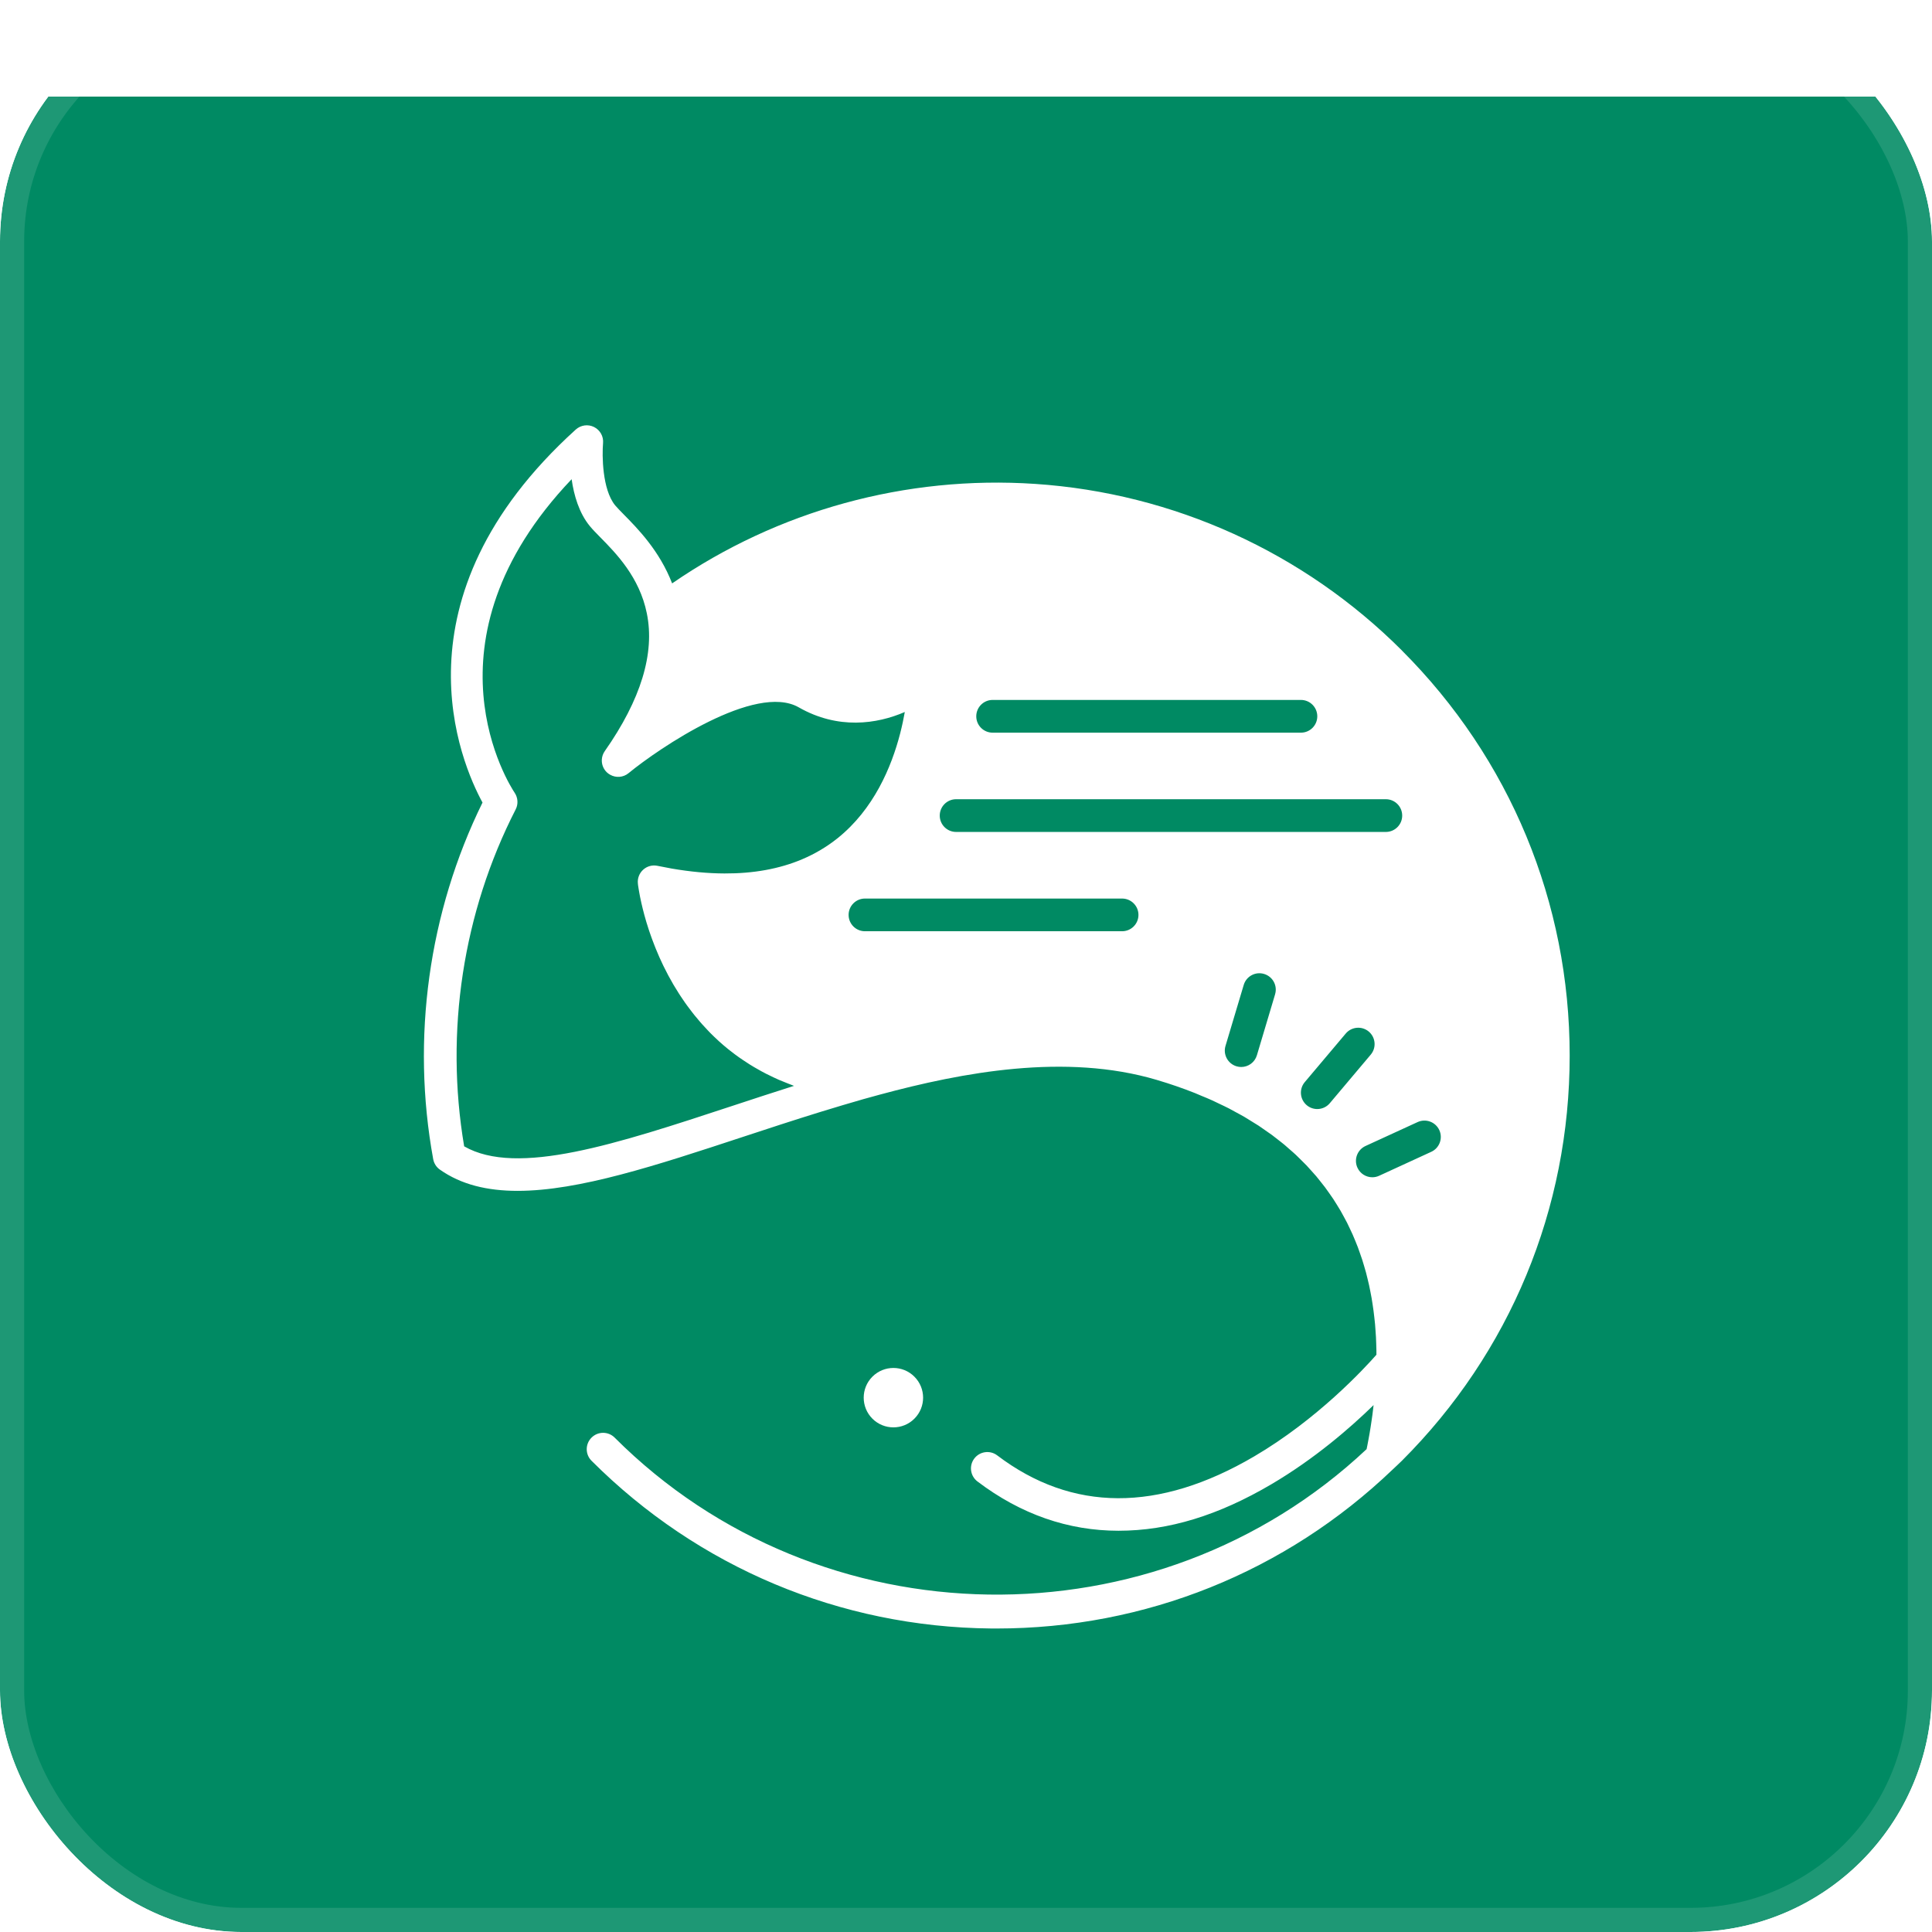 
<svg width="80" height="80" viewBox="0 0 80 80" fill="none" xmlns="http://www.w3.org/2000/svg">
<g clip-path="url(#clip0_2457_13683)">
<g filter="url(#filter0_d_2457_13683)">
<path d="M80 0H0V80H80V0Z" fill="#008A63"/>
</g>
<path d="M37.863 58.744C38.344 58.264 38.344 57.485 37.863 57.005C37.383 56.524 36.605 56.524 36.124 57.005C35.644 57.485 35.644 58.264 36.124 58.744C36.605 59.224 37.383 59.224 37.863 58.744Z" fill="white"/>
<path d="M58.05 26.934C53.984 22.868 48.59 20.419 42.86 20.037C37.506 19.679 32.21 21.14 27.831 24.157C27.311 22.808 26.409 21.891 25.826 21.3C25.677 21.148 25.548 21.017 25.472 20.925C24.933 20.268 24.928 18.843 24.971 18.35C24.997 18.072 24.849 17.807 24.599 17.682C24.349 17.557 24.049 17.599 23.842 17.786C16.105 24.792 19.099 31.618 19.98 33.232C17.749 37.768 17.023 42.996 17.938 47.999C17.97 48.173 18.069 48.329 18.213 48.43C19.097 49.055 20.184 49.311 21.434 49.311C23.977 49.311 27.19 48.252 30.727 47.088C31.783 46.74 32.875 46.381 33.977 46.041C34.618 45.843 35.198 45.672 35.748 45.514C35.97 45.452 36.195 45.389 36.424 45.328C39.86 44.4 44.122 43.598 47.894 44.715C48.212 44.81 48.47 44.892 48.709 44.976C48.974 45.067 49.23 45.162 49.479 45.261C49.566 45.295 49.646 45.332 49.731 45.368C49.891 45.433 50.051 45.499 50.203 45.568C50.302 45.612 50.394 45.66 50.489 45.705C50.622 45.768 50.756 45.83 50.884 45.896C50.979 45.945 51.069 45.996 51.161 46.047C51.281 46.113 51.405 46.177 51.52 46.244C51.612 46.298 51.699 46.354 51.788 46.409C51.898 46.476 52.01 46.543 52.116 46.612C52.204 46.67 52.286 46.73 52.371 46.789C52.471 46.859 52.574 46.927 52.67 46.998C52.753 47.06 52.831 47.124 52.912 47.186C53.003 47.258 53.097 47.328 53.184 47.401C53.263 47.466 53.335 47.533 53.411 47.6C53.495 47.673 53.581 47.746 53.661 47.822C53.733 47.889 53.8 47.958 53.87 48.027C53.947 48.104 54.026 48.179 54.1 48.257C54.166 48.326 54.228 48.398 54.292 48.469C54.363 48.548 54.436 48.626 54.503 48.706C54.564 48.778 54.62 48.851 54.678 48.924C54.743 49.005 54.809 49.086 54.87 49.168C54.926 49.242 54.977 49.317 55.03 49.392C55.088 49.475 55.148 49.557 55.204 49.642C55.254 49.718 55.3 49.795 55.349 49.872C55.402 49.958 55.456 50.042 55.505 50.127C55.551 50.205 55.592 50.284 55.635 50.363C55.682 50.45 55.73 50.536 55.775 50.623C55.815 50.703 55.852 50.782 55.89 50.863C55.932 50.951 55.975 51.039 56.014 51.129C56.05 51.209 56.082 51.291 56.116 51.372C56.152 51.462 56.19 51.551 56.224 51.641C56.255 51.723 56.284 51.806 56.312 51.889C56.345 51.979 56.377 52.07 56.406 52.161C56.433 52.244 56.457 52.329 56.482 52.412C56.509 52.504 56.537 52.596 56.562 52.688C56.584 52.772 56.604 52.857 56.625 52.941C56.648 53.034 56.671 53.126 56.691 53.219C56.71 53.304 56.727 53.389 56.743 53.475C56.761 53.568 56.78 53.661 56.796 53.754C56.811 53.84 56.824 53.925 56.837 54.012C56.851 54.105 56.866 54.198 56.877 54.292C56.889 54.379 56.898 54.465 56.908 54.552C56.918 54.645 56.929 54.739 56.938 54.832C56.945 54.918 56.952 55.005 56.957 55.092C56.964 55.185 56.97 55.279 56.976 55.372C56.98 55.459 56.984 55.547 56.986 55.633C56.989 55.726 56.992 55.819 56.994 55.912C56.995 55.974 56.994 56.036 56.995 56.097C56.469 56.694 54.535 58.781 51.929 60.309C47.971 62.629 44.392 62.614 41.292 60.264C40.995 60.038 40.569 60.096 40.343 60.395C40.117 60.693 40.176 61.118 40.474 61.344C42.268 62.705 44.235 63.385 46.316 63.385C48.398 63.385 50.465 62.743 52.645 61.46C54.434 60.406 55.902 59.133 56.877 58.182C56.873 58.225 56.867 58.268 56.862 58.311C56.852 58.4 56.841 58.489 56.83 58.576C56.818 58.662 56.806 58.748 56.793 58.833C56.781 58.921 56.767 59.008 56.754 59.094C56.741 59.18 56.726 59.264 56.712 59.35C56.697 59.435 56.682 59.52 56.666 59.604C56.651 59.69 56.634 59.774 56.618 59.858C56.609 59.907 56.599 59.957 56.588 60.006C47.861 68.212 33.939 68.016 25.452 59.529C25.188 59.264 24.759 59.264 24.494 59.529C24.229 59.794 24.229 60.223 24.494 60.487C28.912 64.905 34.784 67.371 41.031 67.432C41.11 67.433 41.188 67.433 41.266 67.433C47.416 67.433 53.237 65.096 57.679 60.838C57.679 60.838 57.681 60.837 57.681 60.836C57.729 60.79 57.777 60.746 57.826 60.7C57.901 60.631 57.976 60.561 58.049 60.487C62.531 56.007 64.998 50.048 64.997 43.71C64.997 37.372 62.528 31.414 58.047 26.933L58.05 26.934ZM54.546 29.661C54.546 30.035 54.243 30.338 53.869 30.338H41.102C40.728 30.338 40.425 30.035 40.425 29.661C40.425 29.286 40.728 28.983 41.102 28.983H53.869C54.243 28.983 54.546 29.286 54.546 29.661ZM33.208 35.584C32.273 35.978 31.202 36.173 29.999 36.168C29.312 36.166 28.583 36.097 27.812 35.965C27.619 35.931 27.424 35.893 27.226 35.852C27.013 35.807 26.795 35.866 26.634 36.011C26.473 36.156 26.391 36.368 26.413 36.583C26.413 36.586 26.414 36.596 26.416 36.611C26.416 36.614 26.416 36.619 26.417 36.624C26.419 36.639 26.421 36.656 26.424 36.679C26.426 36.689 26.427 36.699 26.429 36.709C26.432 36.732 26.436 36.757 26.441 36.786C26.443 36.799 26.445 36.813 26.448 36.829C26.452 36.859 26.459 36.892 26.465 36.928C26.468 36.946 26.471 36.964 26.475 36.983C26.482 37.022 26.491 37.064 26.498 37.108C26.502 37.128 26.506 37.147 26.51 37.168C26.52 37.217 26.531 37.27 26.544 37.325C26.549 37.344 26.552 37.363 26.556 37.383C26.573 37.455 26.591 37.531 26.61 37.611C26.612 37.615 26.613 37.619 26.613 37.624C26.635 37.711 26.659 37.803 26.684 37.898C26.688 37.908 26.691 37.919 26.693 37.929C26.716 38.012 26.74 38.097 26.766 38.185C26.774 38.211 26.784 38.239 26.792 38.267C26.815 38.34 26.838 38.415 26.863 38.492C26.874 38.526 26.887 38.561 26.898 38.596C26.924 38.669 26.949 38.743 26.977 38.82C26.99 38.858 27.004 38.895 27.018 38.932C27.046 39.009 27.077 39.086 27.107 39.164C27.122 39.204 27.137 39.242 27.153 39.281C27.186 39.363 27.222 39.446 27.258 39.529C27.273 39.566 27.289 39.602 27.305 39.639C27.349 39.736 27.395 39.835 27.441 39.933C27.453 39.958 27.463 39.981 27.476 40.006C27.597 40.255 27.732 40.509 27.881 40.764C27.899 40.797 27.92 40.829 27.94 40.861C27.995 40.954 28.052 41.048 28.113 41.141C28.14 41.183 28.168 41.225 28.196 41.268C28.252 41.353 28.309 41.436 28.367 41.52C28.399 41.566 28.433 41.611 28.466 41.657C28.525 41.738 28.586 41.818 28.648 41.898C28.684 41.944 28.72 41.99 28.756 42.036C28.821 42.117 28.888 42.197 28.956 42.275C28.994 42.319 29.031 42.363 29.07 42.407C29.145 42.491 29.223 42.574 29.302 42.657C29.337 42.693 29.371 42.731 29.407 42.768C29.514 42.875 29.624 42.982 29.739 43.086C29.75 43.096 29.76 43.107 29.771 43.117C29.898 43.232 30.03 43.344 30.166 43.454C30.202 43.483 30.239 43.51 30.275 43.538C30.377 43.618 30.48 43.697 30.587 43.772C30.639 43.81 30.693 43.845 30.747 43.882C30.842 43.947 30.938 44.011 31.038 44.073C31.099 44.111 31.161 44.148 31.224 44.186C31.321 44.243 31.42 44.3 31.521 44.355C31.588 44.392 31.656 44.428 31.725 44.463C31.828 44.516 31.934 44.567 32.04 44.616C32.111 44.649 32.181 44.682 32.254 44.714C32.367 44.763 32.484 44.81 32.601 44.855C32.672 44.883 32.741 44.911 32.814 44.938C32.836 44.946 32.856 44.955 32.878 44.963C32.003 45.239 31.141 45.524 30.302 45.8C25.541 47.368 21.409 48.729 19.22 47.467C18.416 42.72 19.17 37.777 21.353 33.516C21.466 33.297 21.448 33.032 21.311 32.827C21.134 32.564 17.247 26.59 23.67 19.843C23.764 20.504 23.975 21.239 24.423 21.784C24.537 21.924 24.687 22.075 24.859 22.251C25.506 22.907 26.482 23.898 26.784 25.399C27.123 27.053 26.536 28.972 25.042 31.103C24.969 31.207 24.929 31.325 24.921 31.444C24.907 31.643 24.981 31.845 25.137 31.989C25.177 32.026 25.222 32.056 25.268 32.082C25.506 32.215 25.808 32.196 26.027 32.015C27.285 30.983 31.282 28.267 33.073 29.289C34.701 30.22 36.313 29.982 37.466 29.482C37.418 29.752 37.355 30.053 37.273 30.373C36.914 31.761 36.18 33.512 34.676 34.714C34.231 35.068 33.741 35.359 33.207 35.584H33.208ZM46.463 38.561H35.816C35.442 38.561 35.139 38.258 35.139 37.884C35.139 37.51 35.442 37.207 35.816 37.207H46.463C46.837 37.207 47.141 37.51 47.141 37.884C47.141 38.258 46.837 38.561 46.463 38.561ZM52.799 41.172L52.045 43.698C51.957 43.992 51.688 44.182 51.395 44.182C51.331 44.182 51.266 44.172 51.201 44.153C50.842 44.046 50.638 43.668 50.745 43.31L51.5 40.784C51.607 40.425 51.984 40.221 52.343 40.329C52.702 40.436 52.906 40.813 52.798 41.172L52.799 41.172ZM39.59 34.449C39.216 34.449 38.913 34.146 38.913 33.772C38.913 33.397 39.216 33.094 39.59 33.094H57.384C57.759 33.094 58.062 33.397 58.062 33.772C58.062 34.146 57.759 34.449 57.384 34.449H39.59ZM55.064 45.682C54.93 45.841 54.738 45.923 54.545 45.923C54.391 45.923 54.236 45.871 54.109 45.764C53.823 45.522 53.786 45.095 54.027 44.809L55.724 42.797C55.965 42.511 56.392 42.475 56.678 42.715C56.964 42.957 57.001 43.384 56.759 43.671L55.063 45.683L55.064 45.682ZM59.266 47.694L57.107 48.686C57.016 48.728 56.92 48.748 56.825 48.748C56.568 48.748 56.323 48.601 56.209 48.353C56.052 48.013 56.202 47.611 56.541 47.454L58.7 46.463C59.041 46.307 59.442 46.456 59.599 46.796C59.755 47.136 59.605 47.538 59.266 47.694Z" fill="white"/>
</g>
<rect x="0.5" y="0.5" width="79" height="79" rx="9.5" stroke="white" stroke-opacity="0.12"/>
<defs>
<filter id="filter0_d_2457_13683" x="-4" y="0" width="88" height="88" filterUnits="userSpaceOnUse" color-interpolation-filters="sRGB">
<feFlood flood-opacity="0" result="BackgroundImageFix"/>
<feColorMatrix in="SourceAlpha" type="matrix" values="0 0 0 0 0 0 0 0 0 0 0 0 0 0 0 0 0 0 127 0" result="hardAlpha"/>
<feOffset dy="4"/>
<feGaussianBlur stdDeviation="2"/>
<feComposite in2="hardAlpha" operator="out"/>
<feColorMatrix type="matrix" values="0 0 0 0 0 0 0 0 0 0 0 0 0 0 0 0 0 0 0.25 0"/>
<feBlend mode="normal" in2="BackgroundImageFix" result="effect1_dropShadow_2457_13683"/>
<feBlend mode="normal" in="SourceGraphic" in2="effect1_dropShadow_2457_13683" result="shape"/>
</filter>
<clipPath id="clip0_2457_13683">
<rect width="80" height="80" rx="10" fill="white"/>
</clipPath>
</defs>
</svg>
